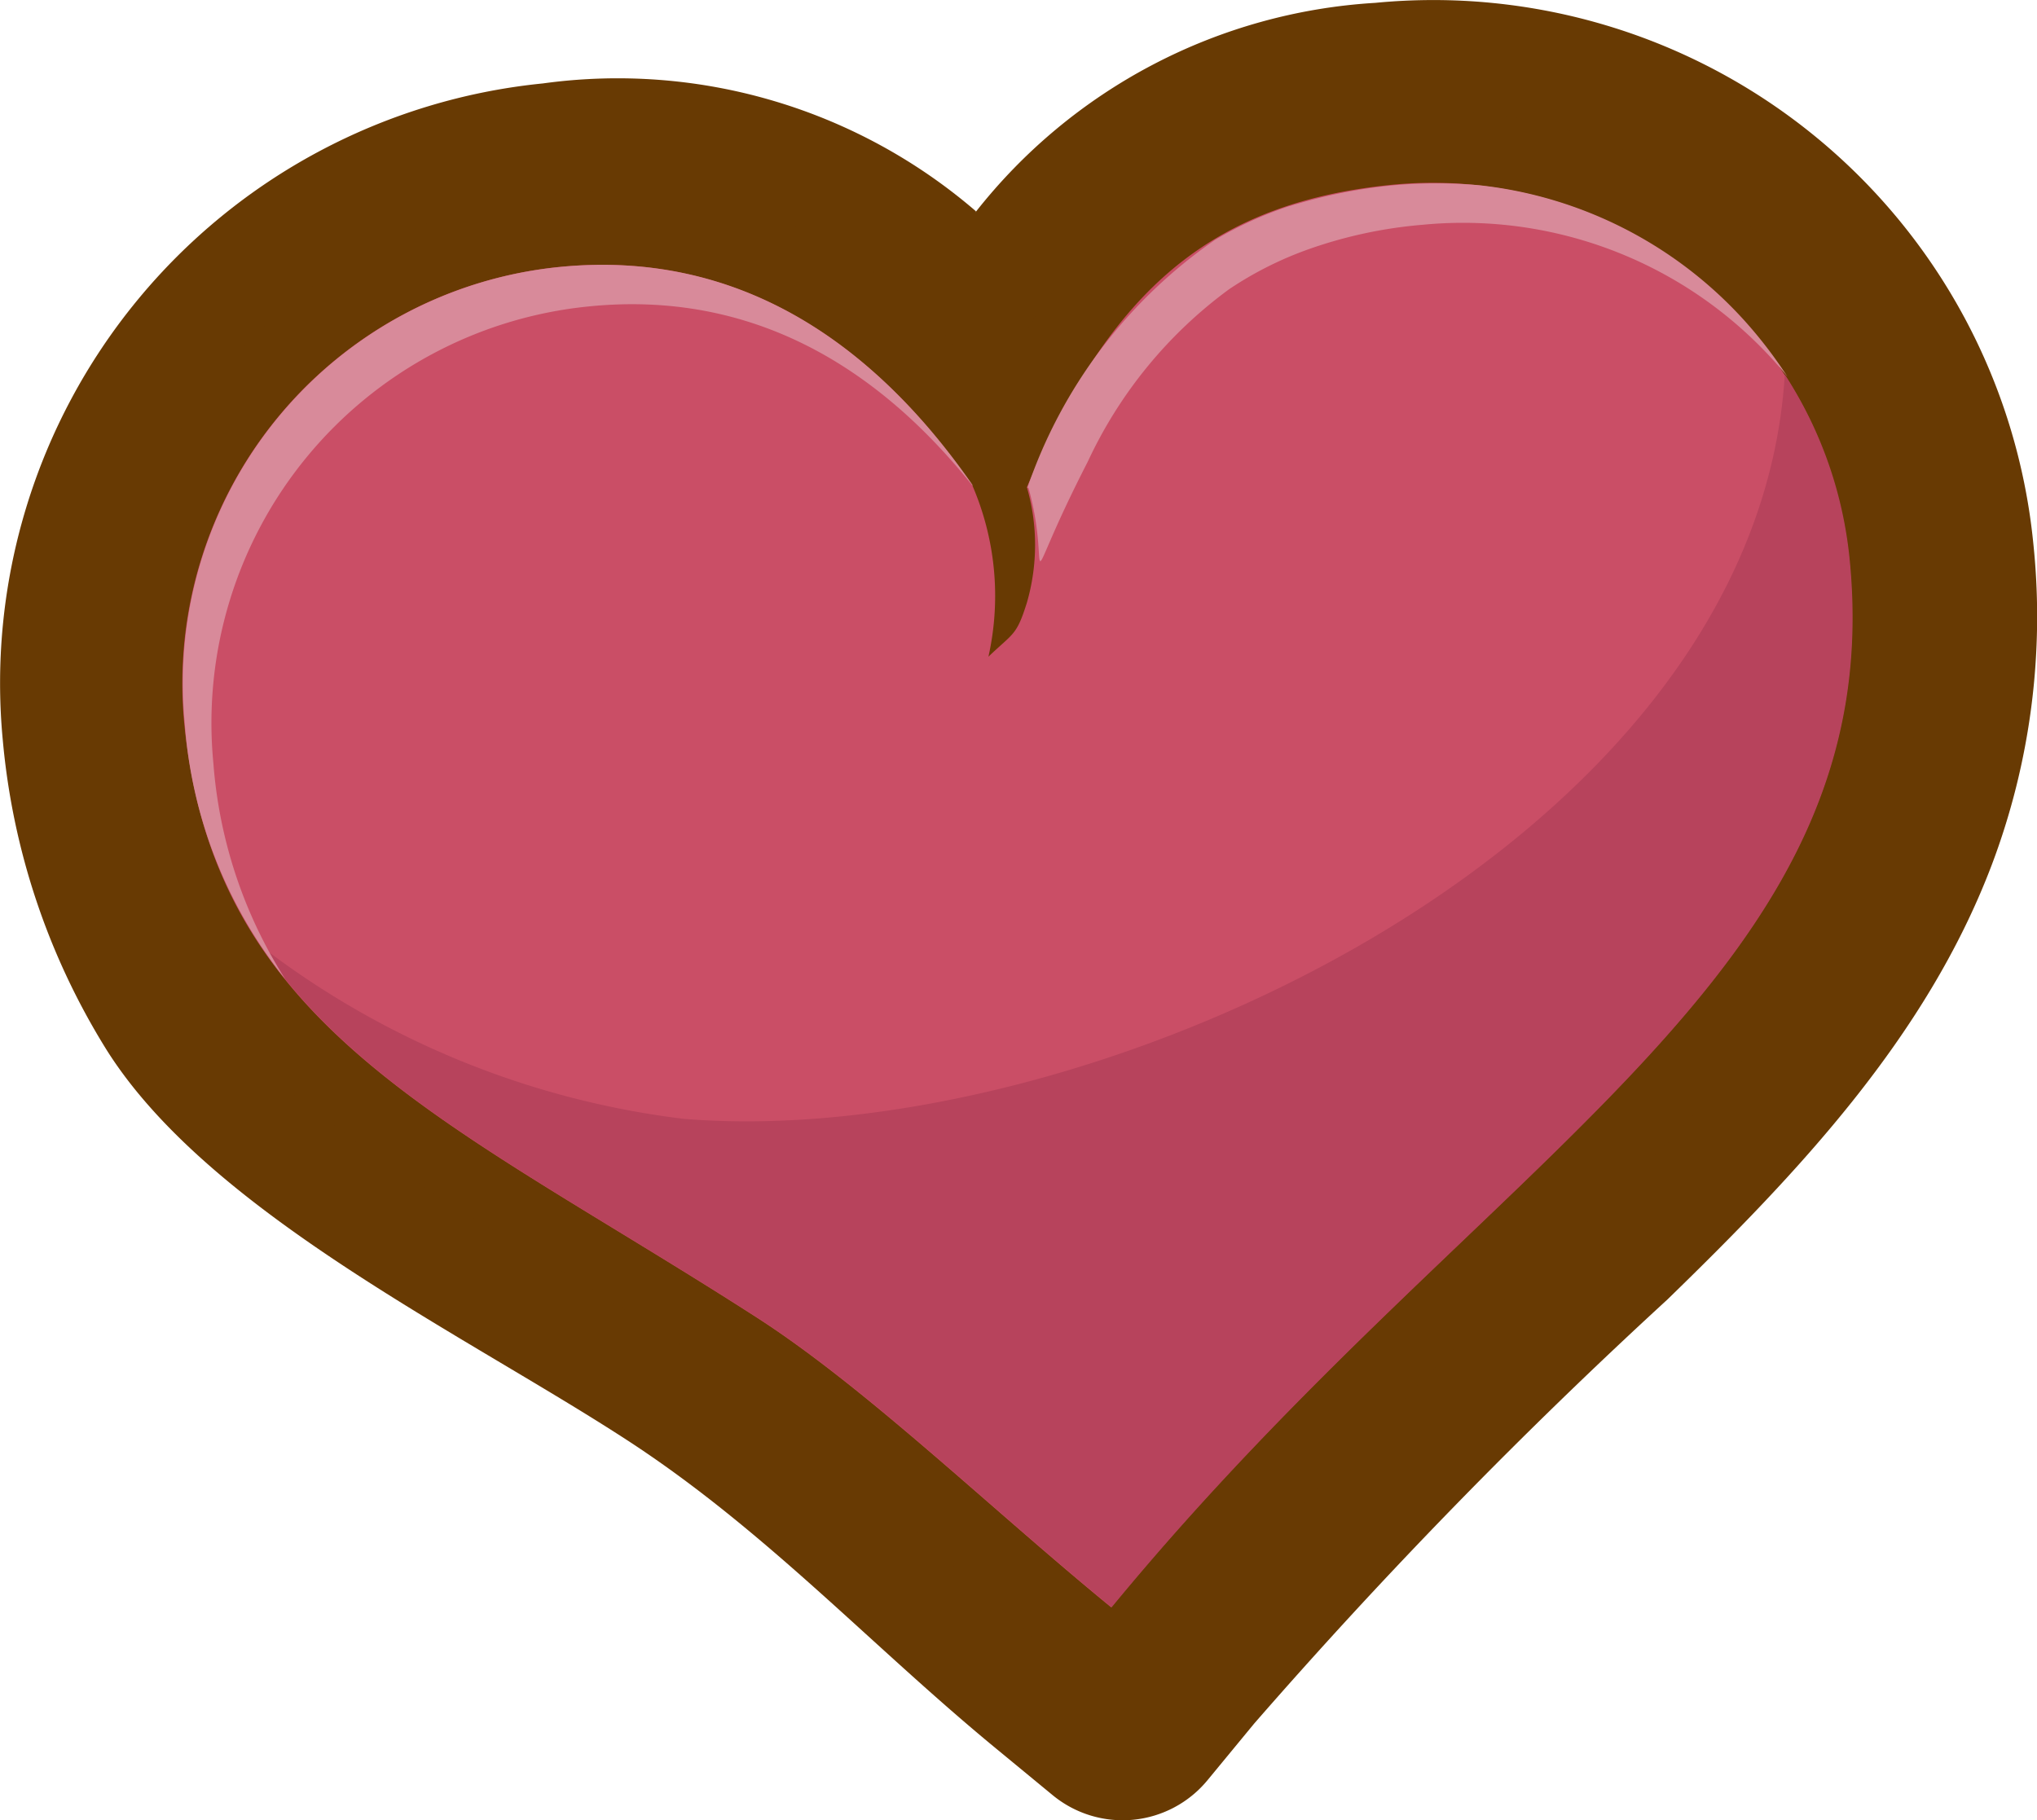 <svg xmlns="http://www.w3.org/2000/svg" width="39.187" height="35.023" viewBox="0 0 39.187 35.023">
  <g id="Groupe_2847" data-name="Groupe 2847" transform="translate(-0.015 -20.055)">
    <path id="Tracé_4269" data-name="Tracé 4269" d="M18.78,24.14a10.58,10.58,0,0,1,7.69-4.03A11.6,11.6,0,0,1,39.13,30.5a13.511,13.511,0,0,1-.8,6.2c-1.26,3.32-3.74,5.93-6.24,8.36a102.016,102.016,0,0,0-7.95,8.16l-.89,1.08a2.116,2.116,0,0,1-2.99.29l-1.08-.89c-2.37-1.95-4.37-4.13-6.97-5.85-3.14-2.07-8.17-4.43-10.16-7.62A13.561,13.561,0,0,1,.07,34.31,11.595,11.595,0,0,1,10.46,21.66a10.56,10.56,0,0,1,8.33,2.46Z" fill="#683a03" fill-rule="evenodd"/>
    <path id="Tracé_4270" data-name="Tracé 4270" d="M19.11,27.56c-2.08-2.63-4.53-4.15-8.45-3.77A9.471,9.471,0,0,0,2.17,34.12a11.378,11.378,0,0,0,1.67,5c1.62,2.6,5.96,4.62,9.52,6.97,2.9,1.92,4.99,4.21,7.15,5.98l1.08.89.89-1.08a102.986,102.986,0,0,1,8.11-8.34c2.25-2.18,4.61-4.61,5.74-7.59A11.508,11.508,0,0,0,37,30.72a9.478,9.478,0,0,0-10.33-8.49c-3.92.38-6.03,2.36-7.56,5.33Z" fill="#683a03" fill-rule="evenodd"/>
    <path id="Tracé_4271" data-name="Tracé 4271" d="M18.71,29.38c-1.91-2.76-4.52-4.52-7.92-4.19a8.053,8.053,0,0,0-7.23,8.79c.58,5.91,5.1,7.62,11.02,11.43,2.11,1.36,4.5,3.68,6.81,5.57,7.23-8.79,14.98-12.13,14.2-20.14a8.053,8.053,0,0,0-8.79-7.23c-3.68.36-5.51,2.25-7.03,5.82a3.99,3.99,0,0,1,0,2.22c-.2.64-.26.58-.74,1.04a5.365,5.365,0,0,0-.32-3.32Z" fill="#ca4e66" fill-rule="evenodd"/>
    <path id="Tracé_4272" data-name="Tracé 4272" d="M5.05,38.28c1.89,2.8,5.37,4.45,9.54,7.13,2.11,1.36,4.5,3.68,6.81,5.57,7.23-8.79,14.98-12.13,14.2-20.14a7.95,7.95,0,0,0-1.25-3.58c-.55,9.08-13.41,14.98-21.2,14.32a16.66,16.66,0,0,1-8.1-3.31Z" fill="#b7435c" fill-rule="evenodd"/>
    <path id="Tracé_4273" data-name="Tracé 4273" d="M11.35,25.95a8.053,8.053,0,0,0-7.23,8.79A8.993,8.993,0,0,0,5.5,38.89a8.882,8.882,0,0,1-1.93-4.91,8.046,8.046,0,0,1,7.23-8.79c3.4-.33,6,1.43,7.92,4.19a.076.076,0,0,0,.02.04c-1.86-2.34-4.29-3.78-7.39-3.47Z" fill="#d88a9a" fill-rule="evenodd"/>
    <path id="Tracé_4274" data-name="Tracé 4274" d="M19.78,29.44a9.55,9.55,0,0,1,3.61-4.77,7.169,7.169,0,0,1,1.43-.65c.05-.01.09-.03.14-.04a9.9,9.9,0,0,1,1.86-.36,9.2,9.2,0,0,1,1.66,0,8.05,8.05,0,0,1,5.1,2.61,8.654,8.654,0,0,1,.82,1.07,8.061,8.061,0,0,0-7.02-2.92,8.724,8.724,0,0,0-2.19.47,6.853,6.853,0,0,0-1.53.77,8.614,8.614,0,0,0-2.72,3.32c-1.39,2.71-.66,2.22-1.14.5Z" fill="#d88a9a" fill-rule="evenodd"/>
  </g>
</svg>
